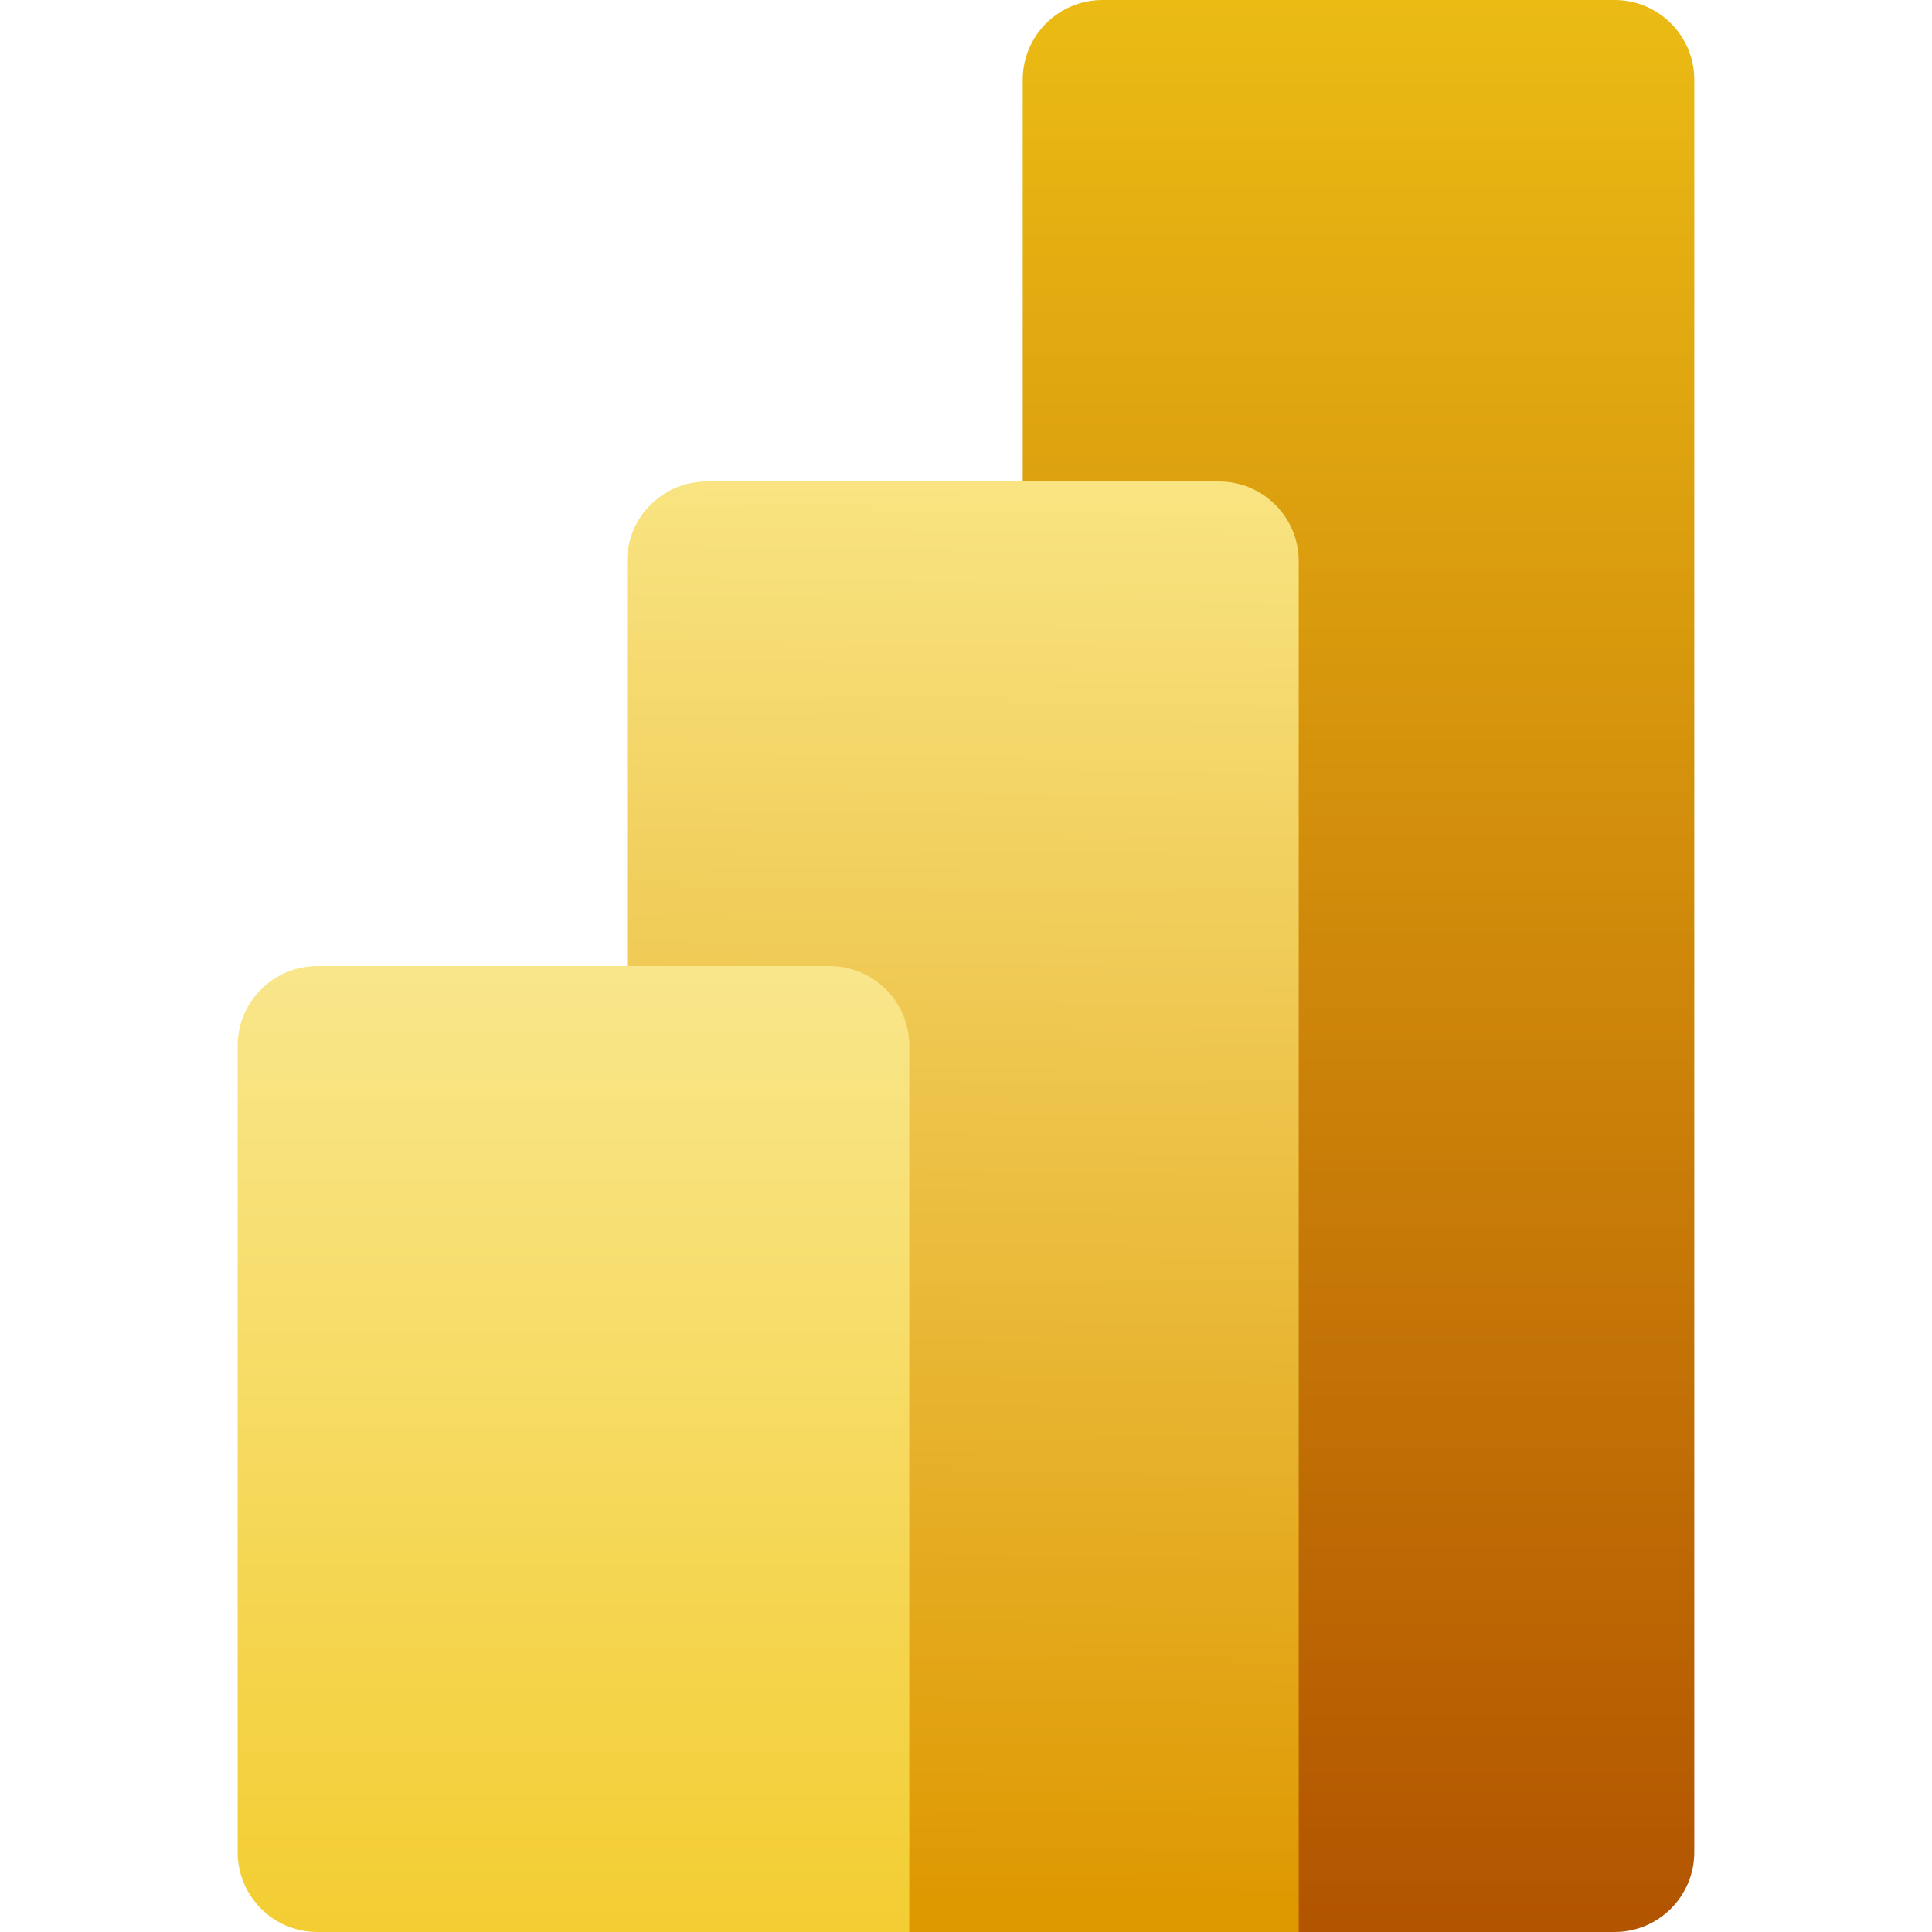 <svg width="54" height="54" viewBox="0 0 54 54" fill="none" xmlns="http://www.w3.org/2000/svg">
<path d="M45.128 0H30.814C29.583 0 28.585 0.998 28.585 2.229V51.771C28.585 53.002 29.583 54 30.814 54H45.128C46.359 54 47.356 53.002 47.356 51.771V2.229C47.356 0.998 46.359 0 45.128 0Z" fill="url(#paint0_linear_910_13542)"/>
<path d="M36.3 51.771V54H34.071H19.757C18.526 54 17.528 53.002 17.528 51.771V15.686C17.528 14.455 18.526 13.457 19.757 13.457H34.071C35.302 13.457 36.3 14.455 36.3 15.686V51.771Z" fill="url(#paint1_linear_910_13542)"/>
<path fill-rule="evenodd" clip-rule="evenodd" d="M25.414 51.771V54H23.185H8.871C7.64 54 6.643 53.002 6.643 51.771V29.229C6.643 27.998 7.64 27 8.871 27H23.185C24.416 27 25.414 27.998 25.414 29.229V51.771Z" fill="url(#paint2_linear_910_13542)"/>
<defs>
<linearGradient id="paint0_linear_910_13542" x1="29" y1="-4.19477e-06" x2="29" y2="54" gradientUnits="userSpaceOnUse">
<stop stop-color="#EBBB14"/>
<stop offset="1" stop-color="#B25400"/>
</linearGradient>
<linearGradient id="paint1_linear_910_13542" x1="27" y1="13" x2="26.5" y2="53.5" gradientUnits="userSpaceOnUse">
<stop stop-color="#F9E583"/>
<stop offset="1" stop-color="#DE9800"/>
</linearGradient>
<linearGradient id="paint2_linear_910_13542" x1="7" y1="27" x2="7" y2="54" gradientUnits="userSpaceOnUse">
<stop stop-color="#F9E68B"/>
<stop offset="1" stop-color="#F3CD32"/>
</linearGradient>
</defs>
</svg>
